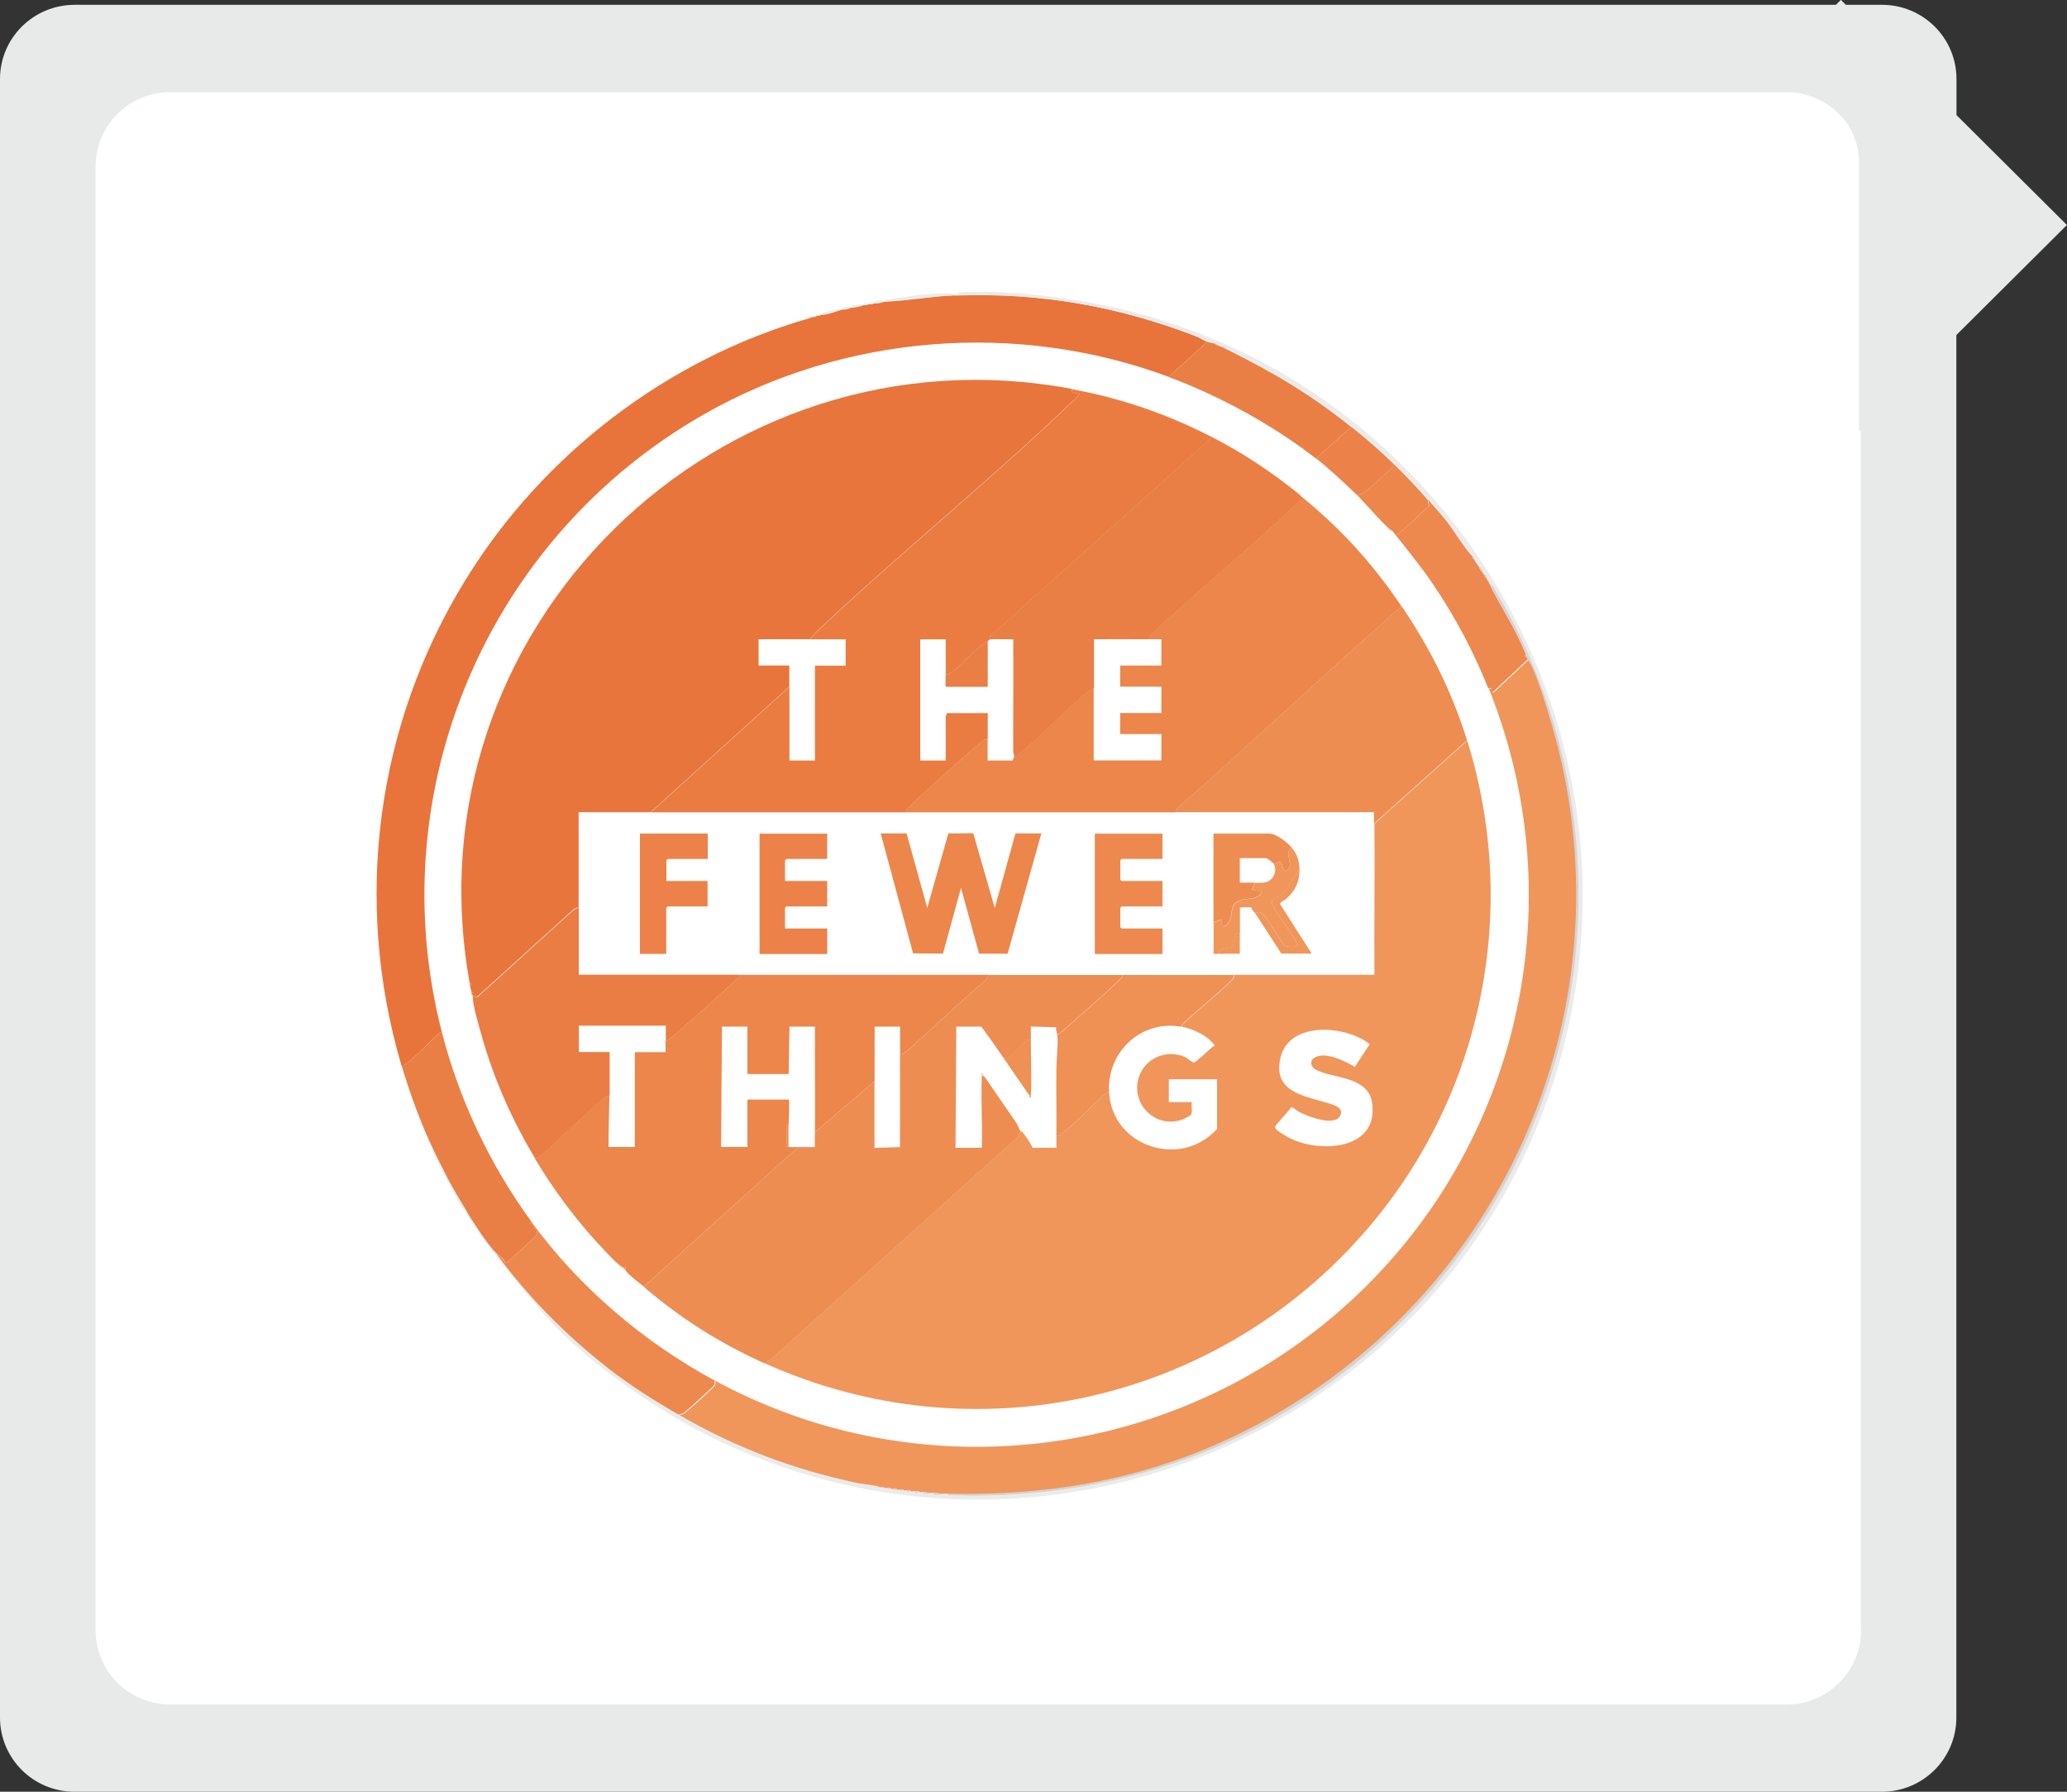 <?xml version="1.0" encoding="UTF-8"?>
<svg xmlns="http://www.w3.org/2000/svg" viewBox="0 0 150 130">
  <rect x="0" y="0" width="150" height="130" fill="#333333" stroke="none"/>
  <defs>
    <style>
      .cls-1 {
        fill: none;
      }

      .cls-2 {
        fill: #ea7c42;
      }

      .cls-3 {
        fill: #ea7f45;
      }

      .cls-4 {
        fill: #e8e9e9;
      }

      .cls-5 {
        fill: #f0965b;
      }

      .cls-6 {
        fill: #e8743b;
      }

      .cls-7 {
        fill: #ea7d43;
      }

      .cls-8 {
        fill: #ec864b;
      }

      .cls-9 {
        fill: #fff;
      }

      .cls-10 {
        fill: #ec8249;
      }

      .cls-11 {
        fill: #ee8d52;
      }

      .cls-12 {
        fill: #ebebea;
      }

      .cls-13 {
        fill: #ef9054;
      }

      .cls-14 {
        fill: #d6d2cf;
      }

      .cls-15 {
        fill: #e8753c;
      }

      .cls-16 {
        fill: #ed894f;
      }
    </style>
  </defs>
  <g id="background_if_needed_" data-name="background (if needed)">
    <rect id="white_background" data-name="white background" class="cls-9" x="4.65" y="3.85" width="132.01" height="122.38"/>
    <path class="cls-9" d="M99.1,38.19s-.1-.36-.24-.57h-3.73v.47c0,.33,0,.83.03,1.45.28-.21.56-.41.82-.56.05-.03.14-.01.18.07l.21.51c.25-.15.47-.26.74-.39l-.27-.44c-.07-.11.02-.2.09-.24.45-.2.92-.36,1.4-.49.09-.02.21.04.22.13l.06.51c.33-.08.61-.12.87-.15l-.1-.46-.27.14h0,0Z"/>
    <path class="cls-9" d="M96.24,40.64c.07-.05.14-.1.22-.15l-.53-1.1c-.27.17-.49.35-.75.56,0,.07,0,.13,0,.2l.75.72c.1-.08.2-.16.3-.23,0,0,0,0,0,0ZM98.41,39.6l-.16-1.24c-.36.1-.72.22-1.07.37l.67,1.07c.18-.07.36-.14.56-.2ZM98.63,38.95l.07.57c.36-.09.6-.14.95-.18l-.12-.55c-.28.03-.57.08-.91.16ZM95.24,40.63c.02.24.04.61.07.86.16-.17.25-.26.43-.4,0,0-.45-.42-.49-.45,0,0,0,0,0,0ZM99.69,37.95l.14.67v.02l.14.67c.33-.03.67-.03,1,0l.35-1.62c-.48-.02-1.14.05-1.63.26h0ZM96.73,40.37c.27-.17.55-.31.84-.44l-.31-.5c-.27.12-.53.25-.78.41,0,0,.24.54.24.54ZM97.62,39.9l-.05.02.05-.02ZM105.82,37.62s-4.14,0-4.15-.01l-.18.9c.26.03.54.07.87.15l.06-.51c.01-.08.13-.15.21-.13.48.12.95.29,1.4.49.07.03.16.12.09.24l-.27.44c.27.12.49.23.74.38l.21-.51c.04-.08.13-.1.18-.07.25.15.54.35.82.56.03-.57.03-1.03.03-1.36v-.57h0Z"/>
    <path class="cls-9" d="M105.78,39.95c-.26-.21-.48-.39-.75-.56l-.53,1.1c.18.12.35.25.52.38l.75-.72v-.2s0,0,0,0ZM102.71,38.36l-.16,1.24c.2.07.39.13.56.2l.67-1.07c-.35-.15-.7-.27-1.07-.37h0ZM101.31,39.34c.36.04.6.08.95.18l.07-.57c-.3-.08-.6-.13-.91-.16l-.12.55h0ZM105.23,41.08c.17.14.26.24.43.4.02-.24.05-.62.07-.86-.07.07-.5.46-.5.46ZM104.47,39.83c-.25-.15-.51-.29-.78-.41l-.31.5c.29.13.57.28.84.44,0,0,.24-.54.24-.54ZM103.39,39.93s-.03-.02-.05-.02l.05.02h0ZM96.97,22.9c.08-.03.39-.11.58-.15.07-.02.11-.06.11-.15,0-.13-.06-.25-.16-.32-.06-.05-.06-.09-.03-.14.03-.06.1-.05.16-.04.06.02.11-.01.11-.12,0-.08.05-.15.15-.15s.14.06.24.06c-.04.03-.04.08-.06.14-.03.07-.07.1-.14.11-.06,0-.09.04-.09.09,0,.02.01.05.03.07.07.12.09.3.02.42.03,0,.06,0,.09,0,.4,0,.61-.32.78-.56.14-.21.35-.39.63-.39.48,0,.68.39.67.85,0,.15-.04.41-.13.57.17-.03.26-.01.35.03.23.12.32.4.2.63-.01.02-.03.05-.04.07.07-.05.28-.21.54-.05.36-.76.6-1.2.88-1.51.13-.14.3-.32.45-.47.79-.77.64-1.64.51-1.69-.13.5-.56.81-.73.83.25-.31.26-.92.24-1.2-.02-.29-.09-.59-.36-.66.09.46-.03,1.03-.35,1.22.07-.56-.06-1.06-.33-1.32-.18-.17-.32-.2-.48-.19.28.28.43.96.17,1.75-.12.35-.16.44-.28.6.36.46.48,1.09.29,1.74-.07.22-.17.48-.29.58.1-.3.09-.6.09-.71,0-.98-.5-1.59-1.38-1.59-.66,0-.84.32-1.32.32-.42.01-.56.16-.65.38-.18-.03-.25.18-.13.28-.03.08-.24.33-.57.46-.16.07-.13.23-.05.31.1-.06.23-.1.32-.13h0s0,0,0,0Z"/>
    <path class="cls-9" d="M98.86,24.07c-.06,0-.11.07-.1.13.01.06.07.11.13.1.16-.02.34.04.69.23.46.25.55.4.57.45.02.04.06.07.11.07.01,0,.03,0,.04,0,.06-.02.09-.09.07-.15-.02-.04-.04-.08-.07-.12.11-.11.26-.21.38-.31.1.04.22-.01.26-.11.04-.1-.01-.22-.11-.26-.1-.04-.22,0-.26.11-.02.05-.02.1,0,.15-.14.1-.31.14-.45.04-.18-.12-.14-.34-.04-.55.11,0,.2-.08.21-.19,0-.08-.04-.15-.11-.18-.1-.05-.22-.02-.27.08-.03.07-.03.15.01.21-.13.19-.29.35-.49.26-.16-.07-.21-.23-.21-.4.05-.01.1-.04.13-.08.06-.09.04-.22-.05-.28-.09-.06-.22-.04-.28.05-.06.09-.04.21.04.28.01.15,0,.31-.06.49-.04,0-.08,0-.12,0h0s0-.01,0-.01ZM100.62,28.65c-.01-.2-.71-.53-1.11-.75.06.06.08.2,0,.27-.07.06-.2.06-.3.04.12.2.42.17.5.14-.14.17-.4.3-.49.28-.16-.04-.4-.44-.7-.46-.11,0-.16.02-.23.05-.28-.37-.86-.28-.95.11.17-.19.48-.12.59.05-.4.11-.56.49-.41.73.04-.21.34-.36.53-.4-.07.25.12.54.39.54-.16-.28-.08-.74.25-.64.14.04.26.25.39.37.06.05.09.05.14.05.19.02,1.1-.54,1.4-.39,0,0,0,0,0,0Z"/>
    <path class="cls-9" d="M101.48,23.83c-.23.49-.35.78-.62,1.08-.25.28-.53.52-1.13.59-.18.02-.42.02-.51.29-.12-.37.22-.55.56-.57.06,0,.09-.01.08-.07,0-.19-.98-.71-1.17-.54-.32.22-.59.65-.59,1.16,0,.78.58,1.33,1.29,1.71,1.52.67,2.02.77,1.85,1.59.1,0,.21-.06.29-.15.02.13.04.28.05.42.02.29-.01.36-.25.35-.33-.02-.41-.29-.64.04-.17.04-.3.14-.3.28.57-.14,1.34-.09,1.98.11.04-.1.12-.22-.17-.3-.14-.04-.23-.04-.28-.25-.03-.14-.03-.35-.04-.54.16.18.37.36.61.33-.17-.18-.27-.42-.27-.67,0-.16.12-.08.15-.06.78.59,1.36.52,1.65.39.21-.09.25-.18.22-.35-.33.18-.92.11-1.03-.11.79-.01,1.08-.52.96-.75-.23.27-.69.38-.9.35-.39-.03-.61-.23-.7-.38.38.2.78.06.91-.13-.94-.15-1.04-.59-1.52-1.04-.79.13-1.46-.17-1.64-.46.68.11,1.14.17,1.93-.02.52-.13,1.57-.58,1.74-1.19-.35.11-.89.17-1.22-.02.75-.14,1.49-.41,1.85-.73.22-.19.27-.35.23-.56-.57.4-1.48.58-1.75.38.83-.23,1.85-.95,2.1-1.37.13-.19.16-.43.08-.64-.28.51-1.35,1.04-1.66.85.98-.43,1.33-1.18,1.41-1.48.08-.29.03-.62-.14-.8-.15.54-.52,1.05-.74,1.05.26-.44.35-1.07.26-1.42-.07-.28-.32-.51-.49-.54.19.89-.19,1.57-.8,2.13-1.02.92-1.08.81-1.65,2.02h0s0,0,0,0ZM103.51,30.59c-.16-.05-.43-.06-.49.15-.02.09,0,.19.06.27,0-.16.14-.33.53-.15.27.12.37.23.43.41.1-.39-.21-.59-.53-.68h0ZM97.55,45.41c-.14.26-.47.91-.53,1.18.19-.19.56-.82.7-1.08.03-.06.06-.06.12-.03.07-.11,1.92-3.4,2.49-4.42.37.08.72-.16.8-.52.08-.37-.16-.72-.52-.8s-.72.16-.8.52c-.03.17,0,.34.08.49-.5.97-2.32,4.44-2.38,4.56.05.04.07.06.04.11h0s0,0,0,0ZM100.48,40.09c.16,0,.29.13.29.29,0,.16-.13.29-.29.29-.16,0-.29-.13-.29-.29,0-.16.13-.29.29-.29ZM100.83,41.38c.71,1.26,2.24,3.99,2.31,4.09.06-.02.08-.03.12.03.14.26.51.89.7,1.08-.06-.27-.39-.92-.53-1.18-.03-.06-.02-.08.04-.11-.05-.11-1.57-3-2.22-4.25-.09.17-.24.29-.42.33,0,0,0,0,0,0ZM100.09,31c.13-.02.59-.1.63-.08-.13-.06-.23-.16-.31-.28-.16-.22-.47-.34-.8-.2-.22.09-.3.24-.19.42.15.24.35.19.67.14h0ZM97.57,31.39c-.33.2-.27.52-.12.64.2.17.4.04.58-.12.13-.12.54-.41.61-.41-.14.01-.27-.02-.39-.09-.28-.19-.45-.16-.68-.02h0ZM102.09,30.31c-.3,0-.43.25-.31.47.1.18.34.18.57.22.23.04.36.06.6.15-.14-.18-.08-.25-.21-.52-.12-.25-.39-.32-.65-.33h0ZM98.3,30.9c-.09.11-.15.34.21.41-.28-.35.34-.5.69-.57-.15-.29-.81.05-.9.17ZM101.61,30.44c.06-.29-.59-.3-.86-.21-.2.07-.31.33-.01.47-.18-.42.61-.37.87-.27h0ZM100.48,48.42c.39,0,.71-.32.71-.71s-.32-.71-.71-.71-.71.32-.71.71.32.71.71.71Z"/>
    <g>
      <path class="cls-6" d="M87.61,24.79l-2.8,2.55c-11.03-4.09-23.55-3.09-33.74,2.73-15.63,8.92-23.52,27.21-19.01,44.8-.13,0-.18.09-.26.16-.72.65-1.57,1.58-2.32,2.14-.11.08-.2.14-.35.13-3.52-11.96-1.85-24.71,4.69-35.29,5.62-9.09,14.64-15.98,24.94-18.93l.13-.06c.06,0,.3-.04.32-.06l.13-.06s.12,0,.13,0l.13-.06s.09,0,.13,0c.4-.03,1-.27,1.4-.38.04,0,.09,0,.13,0,.14,0,.34-.04.45-.13.04,0,.09,0,.13,0,.26-.03.59-.09.83-.19.04,0,.09,0,.13,0,.07,0,.16.01.19-.06.04,0,.09,0,.13,0,.08,0,.21.02.25-.06.04,0,.09,0,.13,0,.19,0,.47-.04.64-.13.04,0,.09,0,.13,0,1.57-.07,3.21-.37,4.84-.45.15,0,.3,0,.45,0,6-.2,11.63.8,17.22,2.95.29.11.67.35.88.43Z"/>
      <path class="cls-3" d="M32.06,74.87c1.26,4.91,3.51,9.68,6.5,13.76-.18.25.17.24.18.26.04.05-.02.2.02.24.02.02.15-.02.17.01.01.01.06.37.06.4-.02.09-.98.95-1.13,1.09s-1.04.97-1.12.99c-.14.03-.13-.17-.18-.23-.17-.2-.4-.33-.55-.47-.58-.52-1.65-2.21-2.1-2.93-.02-.03-.03-.08-.06-.13-.46-.75-.99-1.64-1.4-2.42-.02-.04-.04-.09-.06-.13-.29-.55-.62-1.22-.89-1.78-.96-2.01-1.73-4.11-2.36-6.24.15.01.24-.04.35-.13.75-.56,1.61-1.48,2.32-2.14.08-.07.13-.16.26-.16Z"/>
      <path class="cls-12" d="M69.52,21.41c0-.22-.04-.18.16-.19,2.31-.18,5.45.12,7.77.46,26.35,3.79,43.19,30.32,35.56,55.93-7.78,26.11-37.62,38.87-62.02,26.35-3.87-1.99-9.13-5.66-11.87-9.03-1.83-2.25-3.56-4.15-5.16-6.69-.04-.06-.19-.2-.05-.24.45.72,1.53,2.41,2.1,2.93,2.27,3.13,5.07,5.97,8.13,8.34,1.64,1.28,3.33,2.35,5.13,3.38,4.17,2.39,8.26,3.94,12.99,4.94.21.05,1.35.18,1.4.22,0,0,0,.09,0,.13.07.03.12-.06.13-.06.04,0,.25,0,.25,0,.01,0,0,.09,0,.13.07.03.12-.06.13-.06.08,0,.17,0,.25,0-.03.26.14.07.19.06.08,0,.17,0,.25,0-.03.26.14.07.19.06.08,0,.17,0,.25,0-.03.27.18.07.25.06.08,0,.17,0,.25,0-.03.27.18.07.25.06.1,0,.21,0,.32,0-.04.27.22.07.32.06.08,0,.17,0,.25,0-.07.21.37.16.51.06.08,0,.17,0,.25,0,0,.04-.01.12,0,.13.03.02.68.03.77-.06.08,0,.17,0,.25,0-.04.19.1.12.22.13,14.2.47,27.17-5.23,36.03-16.28,11.32-14.13,12.73-34.08,3.37-49.61l-.38-.43c-.04-.09-.09-.1-.13-.25-.01-.05.02-.15,0-.19-.02-.03-.1,0-.12,0-.15-.1-.1-.16-.13-.19.03-.06-.12-.34-.14-.37-.03-.04-.11,0-.11-.02-.14-.18-.29-.36-.38-.57-.02-.03.03-.14,0-.18-.03-.03-.11,0-.12,0-.5-.45-1.4-1.94-1.91-2.58-.43-.54-.88-1.05-1.34-1.56-.8-.91-1.55-1.71-2.42-2.55-1.04-1.01-2-1.84-3.12-2.74-2.97-2.38-5.7-3.99-9.11-5.67.04-.15-.1-.17-.22-.18l-.04.05c-.08-.04-.25-.06-.32-.13-.09-.09.14-.06-.19-.13-.13-.03-.47-.09-.57-.13-.21-.08-.58-.32-.88-.43-5.59-2.15-11.22-3.15-17.22-2.95Z"/>
      <path class="cls-12" d="M64.23,21.86c-.04-.2.1-.11.22-.13,1.28-.22,3.13-.49,4.4-.44.12,0,.26-.07.22.13-1.63.07-3.27.38-4.84.45Z"/>
      <path class="cls-12" d="M33.84,87.86c-.24-.07-.39-.45-.52-.66-.29-.49-.57-1-.85-1.51-.03-.06-.15-.22-.03-.26.41.78.94,1.67,1.4,2.42Z"/>
      <path class="cls-12" d="M32.38,85.32c-.15.03-.13-.08-.18-.17-.24-.44-.46-.91-.68-1.36-.03-.06-.16-.22-.03-.26.27.56.6,1.23.89,1.78Z"/>
      <path class="cls-12" d="M61.11,22.43c-.41.11-1,.35-1.4.38-.04-.17.08-.13.19-.16.46-.14.77-.19,1.21-.23Z"/>
      <path class="cls-12" d="M62.64,22.12c-.24.1-.57.16-.83.19-.04-.16.08-.13.19-.16.29-.07.4-.04.64-.03Z"/>
      <path class="cls-12" d="M64.1,21.86c-.17.08-.45.12-.64.13-.08-.16.34-.2.48-.2.09,0,.15.07.16.07Z"/>
      <path class="cls-12" d="M61.68,22.31c-.11.09-.31.12-.45.13-.07-.15.22-.18.35-.18.05,0,.09.06.09.05Z"/>
      <path class="cls-12" d="M63.34,21.99c-.04.09-.17.07-.25.06-.03-.27.17-.07.25-.06Z"/>
      <path class="cls-12" d="M62.96,22.05c-.03.08-.12.07-.19.06-.03-.26.12-.07.19-.06Z"/>
      <path class="cls-12" d="M58.88,23.01l-.13.06c-.02-.25.09-.07.13-.06Z"/>
      <path class="cls-12" d="M59.58,22.82l-.13.06s-.01-.11,0-.13c.04-.04.12.06.13.06Z"/>
      <path class="cls-12" d="M59.32,22.88l-.13.06s-.01-.11,0-.13c.04-.04.12.06.13.06Z"/>
      <path class="cls-3" d="M88.18,24.92c.03.09.1.12.19.13.07.07.24.09.32.13.09.04.17.08.25.13,3.41,1.68,6.14,3.29,9.11,5.67l-2.55,2.29c-3.11-2.42-7-4.55-10.7-5.92l2.8-2.55c.1.04.44.1.57.13Z"/>
      <path class="cls-16" d="M51.87,100.16c.01.14.01.23-.06.35-.09.15-1.97,1.85-2.2,2.01-.11.07-.24.07-.35.13-1.79-1.03-3.49-2.1-5.13-3.38-3.05-2.38-5.86-5.21-8.13-8.34.16.14.38.27.55.47.05.06.04.26.18.23.07-.02.97-.85,1.12-.99s1.11-1.01,1.13-1.09c0-.03-.04-.39-.06-.4-.03-.03-.15.01-.17-.01-.04-.04.02-.2-.02-.24-.01-.02-.37,0-.18-.26,3.47,4.74,8.15,8.74,13.32,11.53Z"/>
      <path class="cls-5" d="M68.75,108.38c-.08,0-.17,0-.25,0-.19,0-.51-.05-.76-.06-.08,0-.17,0-.25,0-.11,0-.3-.07-.51-.06-.08,0-.17,0-.25,0-.05-.1-.22-.06-.32-.06s-.21,0-.32,0c-.04-.1-.17-.06-.25-.06s-.17,0-.25,0c-.04-.1-.17-.06-.25-.06s-.17,0-.25,0c-.03-.08-.12-.06-.19-.06-.08,0-.17,0-.25,0-.03-.08-.12-.06-.19-.06-.08,0-.17,0-.25,0l-.13-.06s-.21,0-.25,0l-.13-.06c-.06-.04-1.19-.18-1.4-.22-4.73-1-8.83-2.55-12.99-4.94.11-.06.25-.05.35-.13.23-.15,2.11-1.85,2.2-2.01.07-.12.07-.22.06-.35,13.93,7.53,31.04,6.06,43.51-3.61,14.12-10.94,19.31-29.9,12.62-46.6.12.02.24-.09.26.1,0,.09-.05.18.09.16l2.52-2.36c.6.84,1.43,3.68,1.75,4.78,5.66,19.35-2.67,39.9-19.95,49.94-7.45,4.33-15.29,6.02-23.91,5.81Z"/>
      <path class="cls-16" d="M106.85,40.4c0,.09.04.16.13.19.09.21.24.4.38.57.01.19.16.27.25.38.03.03-.03.09.13.19,0,.09.04.16.13.19.04.16.08.16.13.25.86,1.83,1.99,3.39,2.74,5.35l-.06.03c-.05.23.09.13.13.16.07.06.05.11.06.13l-2.52,2.36c-.15.03-.08-.06-.09-.16-.02-.18-.13-.07-.26-.1-1.07-2.68-2.43-5.24-4.06-7.63-.91-1.33-1.94-2.58-2.94-3.84.03.02.14-.02.19.03.12.09-.02.34.16.29.08-.02.5-.39.61-.48.6-.51,1.17-1.09,1.76-1.63l-.1-.44c.45.52.91,1.03,1.34,1.56.51.64,1.41,2.13,1.91,2.58Z"/>
      <path class="cls-14" d="M108,42.18l.38.43c9.36,15.53,7.95,35.48-3.37,49.61-8.85,11.05-21.83,16.75-36.03,16.28-.12,0-.26.06-.22-.13,8.62.21,16.46-1.48,23.91-5.81,17.28-10.04,25.61-30.58,19.95-49.94-.32-1.1-1.15-3.93-1.75-4.78-.01-.02,0-.07-.06-.13.03-.09-.04-.14-.06-.19-.75-1.96-1.88-3.52-2.74-5.35Z"/>
      <path class="cls-10" d="M101.18,33.71c-.14.17-.28.33-.45.48-.42.39-1.36,1.33-1.79,1.59-.17.1-.3.06-.44.16-.93-.89-2.01-1.91-2.99-2.68l2.55-2.29c1.13.9,2.08,1.73,3.12,2.74Z"/>
      <path class="cls-8" d="M103.6,36.26l.1.44c-.59.53-1.15,1.11-1.76,1.63-.11.09-.53.45-.61.48-.17.05-.04-.2-.16-.29-.06-.05-.17-.01-.19-.03-.41-.23-1.96-2.05-2.48-2.55.14-.1.28-.06.44-.16.42-.26,1.37-1.2,1.79-1.59.16-.15.3-.31.45-.48.87.84,1.62,1.64,2.42,2.55Z"/>
      <path class="cls-14" d="M68.5,108.38c-.08.09-.73.09-.77.06-.01,0,0-.09,0-.13.25.01.57.06.76.06Z"/>
      <path class="cls-14" d="M67.48,108.31c-.14.1-.58.15-.51-.06.21,0,.4.06.51.06Z"/>
      <path class="cls-14" d="M66.71,108.25c-.1,0-.36.21-.32-.06.1,0,.27-.04.32.06Z"/>
      <path class="cls-14" d="M66.08,108.19c-.08,0-.29.2-.25-.06.08,0,.21-.03.25.06Z"/>
      <path class="cls-14" d="M65.57,108.12c-.08,0-.29.2-.25-.06.08,0,.21-.03.25.06Z"/>
      <path class="cls-14" d="M88.69,25.17l.04-.05c.12.02.25.04.22.18-.09-.04-.17-.08-.25-.13Z"/>
      <path class="cls-14" d="M65.06,108.06c-.06,0-.22.2-.19-.06.07,0,.16-.02.19.06Z"/>
      <path class="cls-14" d="M64.61,108c-.06,0-.22.2-.19-.06.07,0,.16-.02.19.06Z"/>
      <path class="cls-14" d="M107.36,41.16s.08-.02.11.02c.03.03.17.31.14.37-.1-.11-.24-.2-.25-.38Z"/>
      <path class="cls-14" d="M106.85,40.4s.09-.02.12,0c.04.04,0,.15,0,.18-.09-.03-.13-.1-.13-.19Z"/>
      <path class="cls-14" d="M107.74,41.74s.1-.02.12,0c.03.03,0,.14,0,.19-.09-.03-.13-.1-.13-.19Z"/>
      <path class="cls-14" d="M88.18,24.92c.33.07.1.04.19.13-.09,0-.16-.04-.19-.13Z"/>
      <path class="cls-14" d="M63.78,107.87s-.06.09-.13.06c0-.04,0-.12,0-.13l.13.06Z"/>
      <path class="cls-14" d="M64.17,107.93s-.06.09-.13.06c0-.04.01-.12,0-.13l.13.06Z"/>
      <path class="cls-5" d="M106.47,53.72c3.82,12.26,1.14,25.63-7.17,35.36-10.82,12.67-28.58,16.71-43.86,9.81l.42-.19,17.97-16.18c.16-.11.15-.29.22-.45,0,.02.14.03.19.11.25.35.52.71.7,1.1h1.72c0-.3,0-.6,0-.89.15.03.21-.01.32-.09.89-.62,2.01-1.85,2.86-2.62.18-.16.42-.38.64-.48.19,3.99,5.19,5.64,7.84,2.71v-3.6h-3.5v1.66h1.66c-.04.25.08.75-.06.92-.06.07-.46.27-.57.32-2.05.79-4-1.29-3.11-3.3.54-1.22,2.02-1.77,3.24-1.22.16.07.56.41.66.4.2-.02,1.22-1.09,1.51-1.23-.49-.72-1.58-1.22-2.42-1.37.12-.22.39-.44.57-.61.93-.84,1.94-1.65,2.84-2.51.18-.17.46-.37.41-.64,3.4,0,6.8,0,10.19,0-.03-3.65.04-7.31,0-10.96l6.75-6.05ZM99.4,75.76c-1.72-1.37-5.82-1.7-6.47.95-.6,2.45,1.58,2.78,3.28,3.28.45.13,1.47.38.99,1.05s-2.38-.06-2.98-.39c-.15-.08-.38-.33-.51-.3-.15.21-1.19,1.31-1.19,1.43,0,.25,1.15.85,1.4.95,2.27.92,6.13.56,5.65-2.72-.28-1.93-2.84-1.75-4.05-2.38-.41-.22-.53-.66-.09-.91.76-.44,2.21.28,2.89.69l1.08-1.65Z"/>
      <path class="cls-15" d="M77.8,28.23c-.09.36.27.3.51.32.07.07-.4.5-.48.57-5.94,5.69-12.39,10.89-18.38,16.53-.22.21-.52.46-.64.73-1.25,0-2.51,0-3.76,0v1.91h2.23c0,.51,0,1.02,0,1.53l-10.07,9.11c-1.74,0-3.48,0-5.22,0,0,2.31,0,4.63,0,6.94-.25-.05-.39.17-.57.29l-6.82,6.18-.32-.1s0-.04,0-.06c0-.05.2-.22-.06-.19-.04-.17-.09-.34-.13-.51.19.04.2-.16,0-.13-4.66-25.69,18.13-47.93,43.7-43.13Z"/>
      <path class="cls-2" d="M87.87,31.67c-.01.15-.15.25-.25.35-5.2,4.74-10.49,9.39-15.71,14.11-.11.05-.07.22-.09.26,0,0-.12.12-.13.13-1.08.66-1.78,1.66-2.74,2.33-.11.08-.18.12-.32.09,0-.85,0-1.7,0-2.55h-1.85v8.79h1.85v-3.22s.1-.14.06-.22h2.99c0,.61,0,1.23,0,1.85-.19,0-.37.17-.51.29-1.68,1.43-3.58,3.12-5.16,4.65-.12.12-.28.22-.25.41-6.18,0-12.36,0-18.54,0l10.07-9.11c0,1.78,0,3.57,0,5.35h1.85v-6.88h2.23v-1.91c-.85,0-1.7,0-2.55,0,.11-.27.42-.53.64-.73,5.99-5.64,12.44-10.84,18.38-16.53.07-.07.55-.51.48-.57-.24-.02-.6.04-.51-.32,3.59.67,6.82,1.78,10.07,3.44Z"/>
      <path class="cls-11" d="M81.43,70.73c.02.2-.13.3-.25.41-1.22,1.18-2.61,2.37-3.89,3.5-.16.14-.38.34-.57.41-.01-.11-.13-.33-.06-.51l-1.85-.06c0,.32,0,.64,0,.96-.15-.03-.21.01-.32.09-.41.29-.88.94-1.3,1.19-.12.07-.22.08-.35.06-.53-.77-1.07-1.54-1.62-2.29h-1.82l-.06,8.79h1.91c.06-1.73-.08-3.5,0-5.22h.06l.13.05,2.28,3.31c.17.24.23.5.33.66-.07.16-.06.34-.22.45l-17.97,16.18-.42.19c-3.23-1.46-6.05-3.24-8.73-5.54l11.21-10.13c.4,0,.81,0,1.21,0,0-.36,0-.72,0-1.08l4.33-3.7c0,1.61,0,3.23,0,4.84l1.85-.06c0-2.23.01-4.46,0-6.69.4-.1.77-.52,1.08-.8,1.74-1.55,3.42-3.17,5.19-4.68l.16-.32c3.23,0,6.46,0,9.68,0Z"/>
      <path class="cls-8" d="M101.75,44.03c-.22.1-.46.32-.64.48-5.26,4.67-10.4,9.48-15.67,14.14l-.13.29c-6.52,0-13.04,0-19.56,0-.02-.2.13-.3.25-.41,1.58-1.53,3.48-3.22,5.16-4.65.14-.12.32-.29.51-.29,0,.53,0,1.06,0,1.59h1.81s.1-.23.1-.26c.15-.03.27-.13.38-.22,1.67-1.41,3.24-3.04,4.9-4.46.14-.12.32-.29.51-.29,0,1.74,0,3.48,0,5.22h4.91v-1.91h-2.99v-1.53h2.99v-1.91h-2.99v-1.53h2.99v-1.91c-.32,0-.64,0-.96,0l.13-.28c3.44-3.21,7.1-6.2,10.51-9.43.23-.22.53-.4.38-.73,2.98,2.43,5.24,4.9,7.39,8.09Z"/>
      <path class="cls-8" d="M71.75,70.73l-.16.32c-1.77,1.51-3.45,3.13-5.19,4.68-.32.28-.69.7-1.08.8,0-.68,0-1.36,0-2.04h-1.85c0,1.32,0,2.63,0,3.95l-4.33,3.7c.02-2.55-.01-5.1,0-7.65h-1.85l-.06,3.44h-2.99v-3.44h-1.85l-.06,8.73h1.91v-3.44h2.99c.09,0,0,1.69,0,1.85-.19-.04-.12.1-.13.22-.01.44.01.89,0,1.33,0,.07.08.03.13.04.21.03.48,0,.7,0l-11.21,10.13c-.3-.26-1.2-.91-1.34-1.21-.02-.04.02-.17,0-.19-.02-.02-.14.02-.19,0-.26-.09-1.03-.92-1.28-1.18-1.95-2.04-3.65-4.3-5.1-6.72.19,0,.37-.17.51-.29,1.46-1.24,2.83-2.7,4.3-3.92.17-.14.37-.36.6-.32-.01,1.23-.06,2.46-.06,3.7h1.91v-6.88h2.23c0-.28,0-.55,0-.83.24-.03.51-.31.7-.48,1.44-1.26,3.11-2.68,4.45-4.02.09-.09.15-.13.13-.28,6.05,0,12.11,0,18.16,0Z"/>
      <path class="cls-3" d="M94.36,35.94c.15.34-.15.52-.38.73-3.41,3.23-7.07,6.22-10.51,9.43l-.13.28c-1.32-.01-2.63,0-3.95,0,0,1.19,0,2.38,0,3.57-.19,0-.37.17-.51.29-1.67,1.42-3.23,3.06-4.9,4.46-.11.09-.23.2-.38.22,0-.13-.07-.27-.07-.41-.01-2.71.02-5.42,0-8.13h-1.72s-.01-.21.09-.26c5.22-4.72,10.51-9.37,15.71-14.11.11-.1.24-.2.25-.35,2.34,1.2,4.46,2.61,6.5,4.27Z"/>
      <path class="cls-11" d="M101.75,44.03c2.05,3.04,3.61,6.15,4.71,9.68l-6.75,6.05c0-.28,0-.55,0-.83-4.8,0-9.6,0-14.4,0l.13-.29c5.27-4.66,10.41-9.47,15.67-14.14.18-.16.42-.38.64-.48Z"/>
      <path class="cls-7" d="M42,65.88c0,1.61,0,3.23,0,4.84,3.86,0,7.73,0,11.6,0,.02.15-.04.19-.13.28-1.35,1.34-3.01,2.76-4.45,4.02-.19.16-.46.45-.7.48,0-.36,0-.72,0-1.08h-6.31v1.91h2.23c0,1.06,0,2.12,0,3.19-.23-.04-.43.18-.6.32-1.47,1.22-2.84,2.68-4.3,3.92-.14.12-.32.29-.51.29-1.7-2.84-3.05-5.89-3.93-9.1-.18-.64-.62-2.1-.59-2.69l.32.1,6.82-6.18c.19-.12.32-.33.57-.29Z"/>
      <path class="cls-7" d="M34.22,72c.26-.03.07.14.06.19-.09-.04-.05-.13-.06-.19Z"/>
      <path class="cls-11" d="M45.18,91.94s.17-.02.19,0c.02.02-.02.15,0,.19l-.19-.19Z"/>
      <path class="cls-7" d="M34.1,71.36c.2-.04.19.17,0,.13,0-.04,0-.09,0-.13Z"/>
      <path class="cls-5" d="M110.8,47.73s-.18.08-.13-.16l.06-.03c.02.05.09.1.06.19Z"/>
      <path class="cls-13" d="M89.52,70.73c.05.27-.23.47-.41.64-.9.86-1.91,1.67-2.84,2.51-.18.17-.46.39-.57.61-2.89-.5-5.36,1.83-5.22,4.71-.21.1-.46.32-.64.48-.85.77-1.97,1.99-2.86,2.62-.11.08-.18.12-.32.09.02-1.58-.02-3.17,0-4.75,0-.84.14-1.73.07-2.58.19-.08.42-.27.57-.41,1.28-1.13,2.67-2.33,3.89-3.5.12-.12.28-.22.25-.41,2.7,0,5.4,0,8.09,0Z"/>
      <path class="cls-3" d="M71.68,46.52v3.31h-3.06c0-.3,0-.6,0-.89.15.03.21-.01.32-.09.96-.67,1.66-1.67,2.74-2.33Z"/>
      <path class="cls-13" d="M74.81,75.44c-.01,1.32.07,2.71,0,4.01h-.13c-.62-.89-1.23-1.79-1.85-2.68.14.01.23.01.35-.06.42-.25.89-.9,1.3-1.19.11-.08.18-.12.32-.09Z"/>
      <path class="cls-5" d="M71.3,78.05h-.06c.01-.28.07-.27.06,0Z"/>
      <path class="cls-11" d="M57.22,81.62v1.59s-.14.03-.13-.04c.01-.44-.01-.89,0-1.33,0-.12-.06-.26.13-.22Z"/>
      <polygon class="cls-8" points="65.79 60.47 67.29 65.88 68.82 60.47 70.63 60.46 72.19 65.88 73.69 60.47 75.57 60.47 73.12 69.2 71.05 69.19 69.74 64.42 68.43 69.19 66.26 69.17 63.91 60.47 65.79 60.47"/>
      <path class="cls-16" d="M84.36,60.47v1.85h-2.96s-.1.09-.1.1v1.4s.09.1.1.1h2.96v1.85h-2.96s-.1.09-.1.1v1.4s.09.1.1.1h2.96v1.85h-4.91v-8.73h4.91Z"/>
      <path class="cls-10" d="M60.03,60.47v1.85h-2.96s-.1.09-.1.1v1.5h3.06v1.85h-2.96s-.1.09-.1.1v1.5h3.06v1.85h-4.91v-8.73h4.91Z"/>
      <path class="cls-10" d="M51.36,60.47v1.85h-2.9s-.1.09-.1.1v1.5h2.99v1.85h-2.9s-.1.09-.1.1v3.34h-1.91v-8.73h4.91Z"/>
      <path class="cls-11" d="M93.73,61.49c-.51.46-.03.86-.14,1.36-.03.14-.26.48-.4.3-.23-.31-.02-.9-.73-.44-.05-.11-.49-.45-.61-.45h-1.88v1.78c.36,0,.72,0,1.08,0l-.19.51.7.13c-.23.65-1.03.45-1.56.64-.89.32-.44,1.05-.86,1.62-.34.46-.49.3-.51-.22l-.57.19c0-2.14,0-4.29,0-6.43h4.05c.49,0,1.32.64,1.62,1.02Z"/>
      <path class="cls-5" d="M94.3,63.08l-.86,1.34c-.18.16-.33.35-.51.51-.38.33-.83.27-.53.85.43.84,1.23,1.69,1.66,2.55.04.08.18.25.06.33-.12.07-.73.05-.87-.03-.36-.33-1.4-2.32-1.73-2.41-.14-.04-.32,0-.46-.01-.14-.04-.22-.37-.3-.38-.2-.05-.56.04-.78,0,0,.62,0,1.23,0,1.85-.54-.03-.35.84-.54,1.02-.15.15-1.01,0-1.05.51-.11,0-.21,0-.32,0,0-.76,0-1.53,0-2.29l.57-.19c.02.52.17.68.51.22.42-.57-.02-1.3.86-1.62.53-.19,1.33.01,1.56-.64l-.7-.13.19-.51c.42-.01.79.07,1.15-.22.31-.26.42-.75.25-1.12.71-.45.5.14.73.44.14.18.37-.16.4-.3.11-.5-.37-.9.14-1.36.41.51.56.93.57,1.59Z"/>
      <path class="cls-5" d="M94.3,63.08c.02.89-.32,1.59-.99,2.16-.12.1-.41.21-.42.35l2.3,3.6h-2.2l-1.94-2.99c.15.01.32-.03.46.01.33.1,1.37,2.08,1.73,2.41.13.08.75.1.87.03.13-.08-.01-.25-.06-.33-.43-.86-1.23-1.71-1.66-2.55-.3-.58.15-.52.53-.85.18-.16.33-.35.51-.51l.86-1.34Z"/>
      <path class="cls-5" d="M89.97,67.67c0,.51,0,1.02,0,1.53-.53-.02-1.06.02-1.59,0,.05-.51.9-.36,1.05-.51.18-.18,0-1.05.54-1.02Z"/>
      <path class="cls-5" d="M74.81,79.45c0,.06,0,.13,0,.19-.12,0-.1-.15-.13-.19h.13Z"/>
    </g>
  </g>
  <g id="frame">
    <g id="frame-2" data-name="frame">
      <path class="cls-1" d="M134.91,11.85c0-.92-.23-1.78-.64-2.54-.94-1.57-2.66-2.62-4.63-2.62H12.34c-2.98,0-5.4,2.41-5.4,5.38v106.22c0,2.97,2.42,5.38,5.4,5.38h117.3c2.98,0,5.4-2.41,5.4-5.38V31.21l-.13.13V11.85Z"/>
      <path class="cls-4" d="M150,16.33l-8.02-7.98v-2.62c0-2.97-2.42-5.38-5.4-5.38h-2.63l-.36-.36-.36.36H5.4C2.42.36,0,2.76,0,5.73v118.89c0,2.97,2.42,5.38,5.4,5.38h131.17c2.98,0,5.4-2.41,5.4-5.38V24.31l8.02-7.98ZM135.05,118.29c0,2.97-2.42,5.38-5.4,5.38H12.34c-2.98,0-5.4-2.41-5.4-5.38V12.07c0-2.97,2.42-5.38,5.4-5.38h117.3c1.97,0,3.69,1.05,4.63,2.62.41.76.64,1.62.64,2.54v19.49l.13-.13v87.08Z"/>
    </g>
  </g>
</svg>